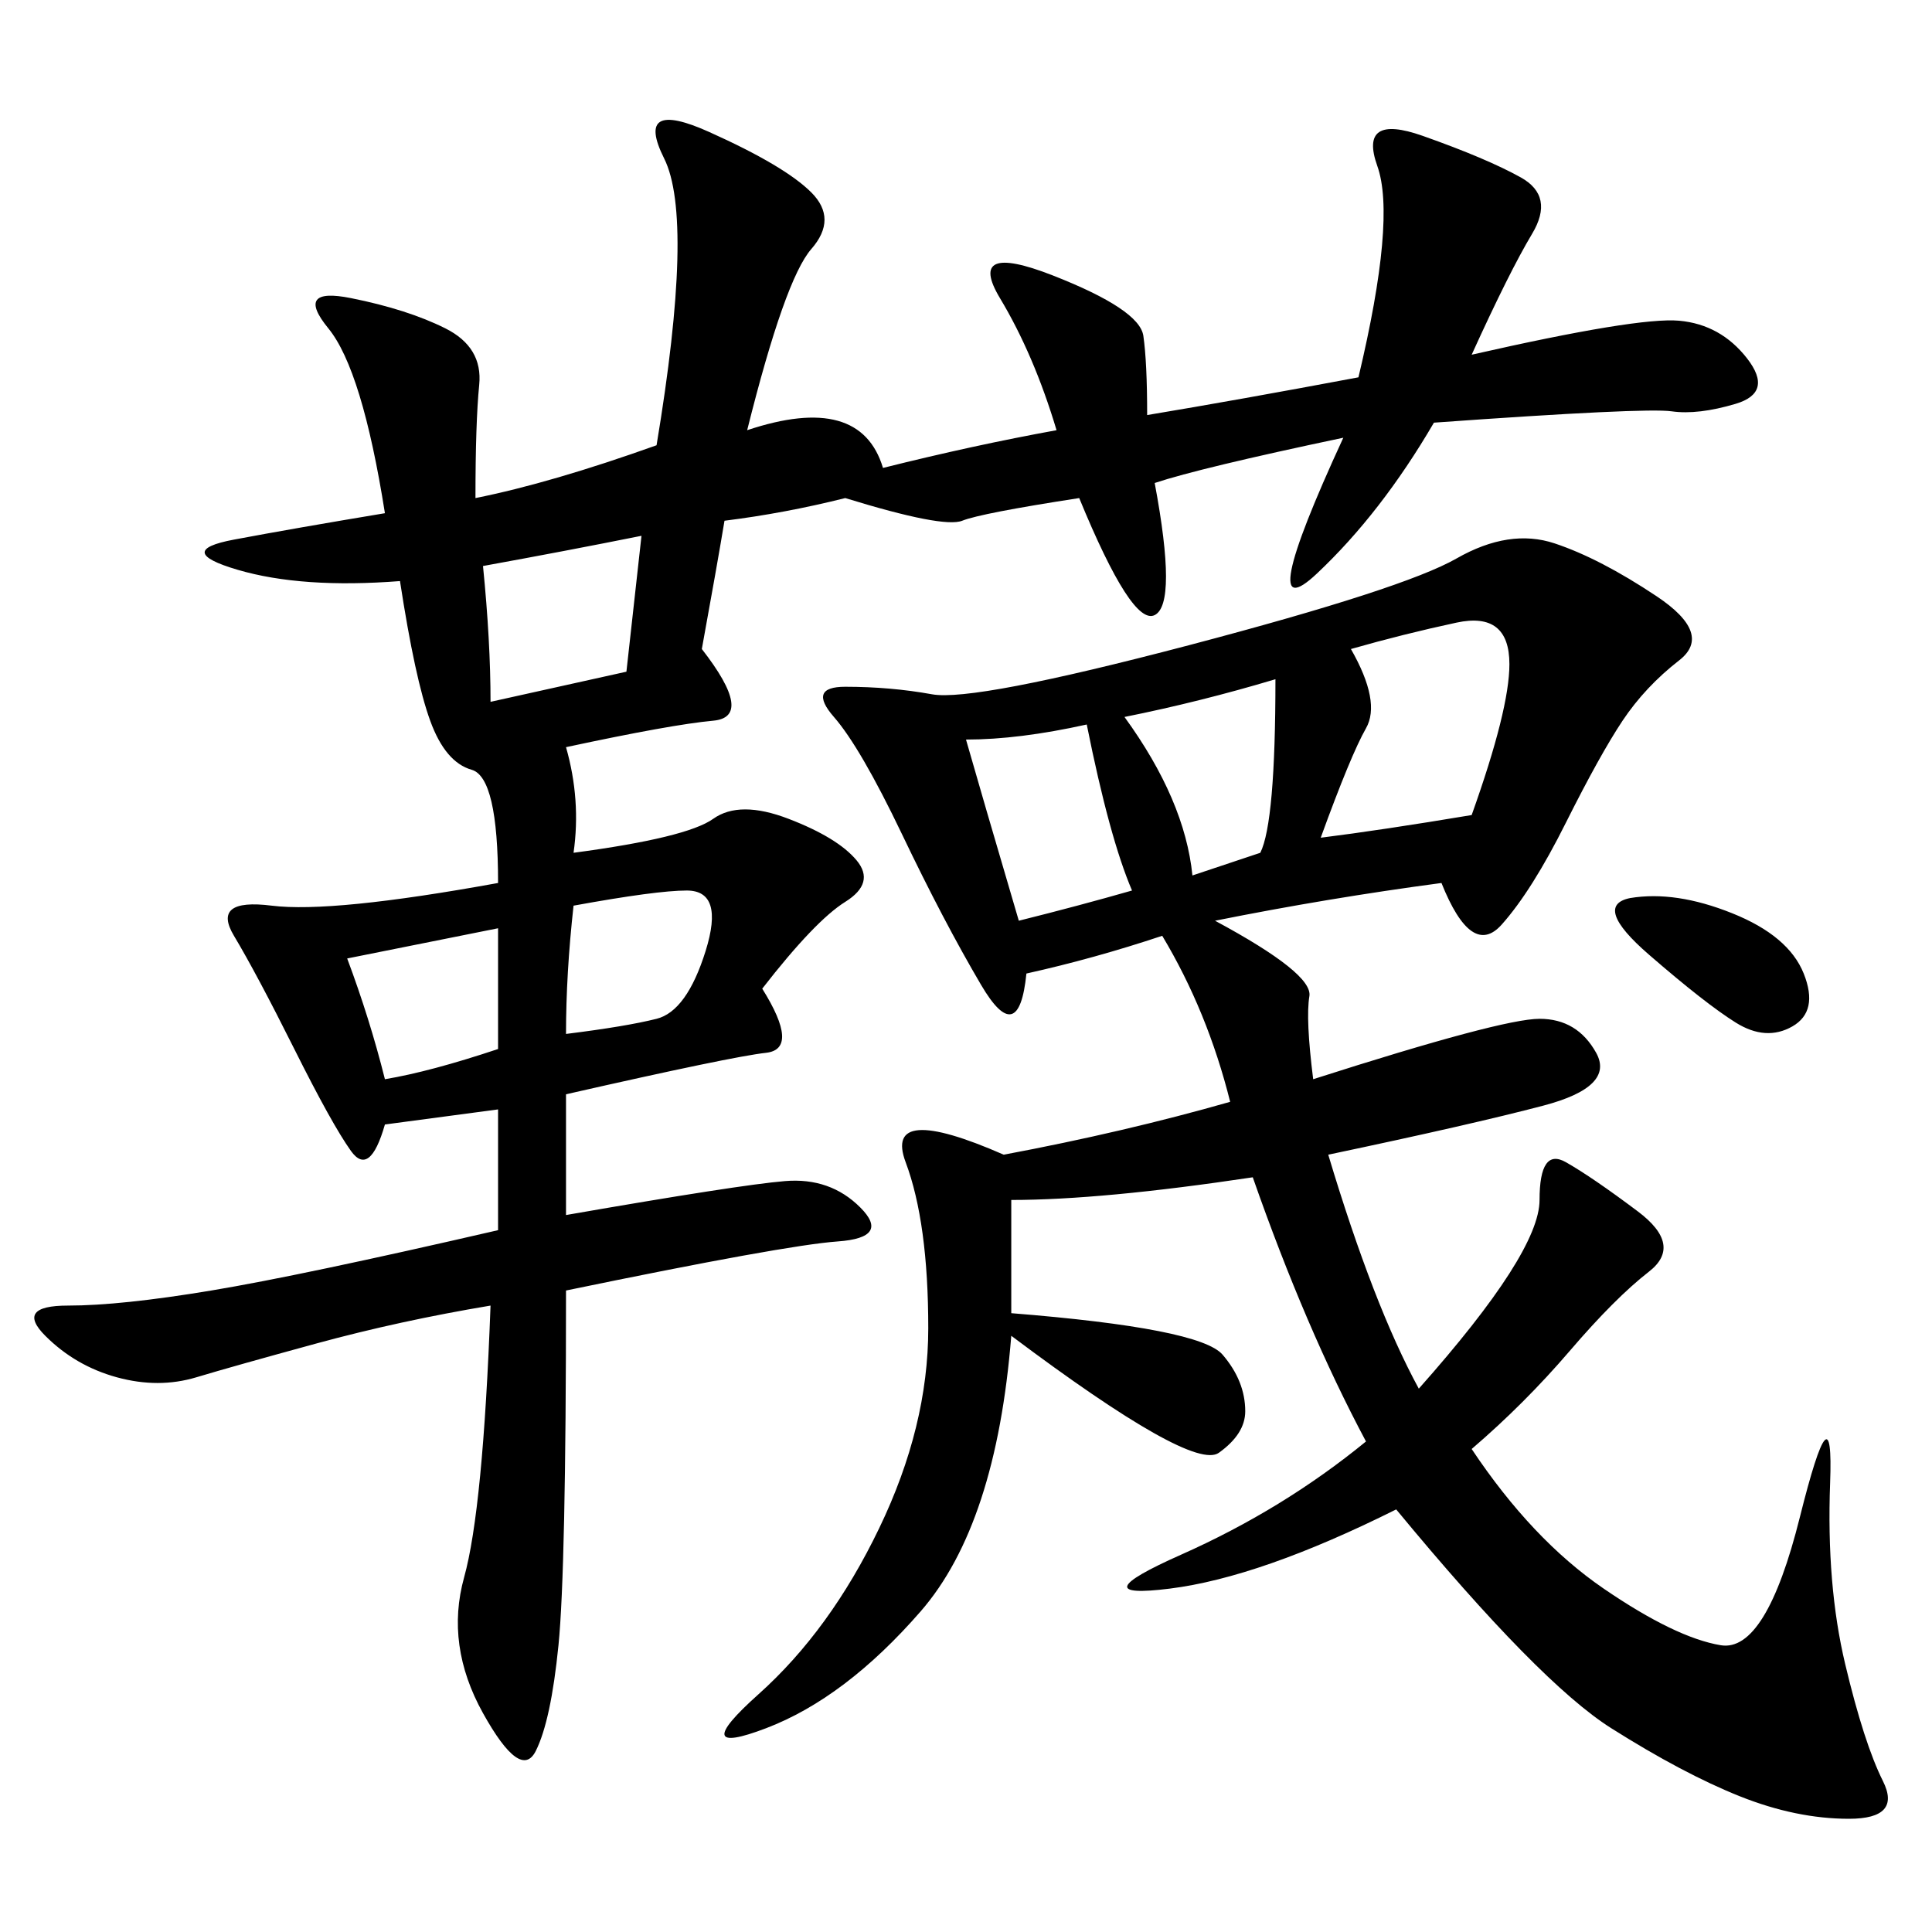 <svg xmlns="http://www.w3.org/2000/svg" xmlns:xlink="http://www.w3.org/1999/xlink" width="300" height="300"><path d="M116.02 66.80Q133.59 60.94 137.11 72.66L137.11 72.66Q151.17 69.14 164.06 66.80L164.06 66.80Q160.55 55.08 155.27 46.29Q150 37.50 163.48 42.77Q176.95 48.05 177.54 52.15Q178.13 56.25 178.13 64.45L178.13 64.45Q192.19 62.11 210.94 58.59L210.94 58.59Q216.80 33.98 213.87 25.78Q210.94 17.58 220.90 21.09Q230.86 24.61 236.13 27.54Q241.41 30.47 237.89 36.33Q234.38 42.19 228.52 55.08L228.52 55.08Q254.30 49.22 260.74 49.80Q267.19 50.39 271.29 55.66Q275.39 60.94 269.53 62.70Q263.67 64.45 259.57 63.87Q255.47 63.28 222.66 65.63L222.66 65.63Q214.45 79.69 204.49 89.06Q194.53 98.44 208.59 67.97L208.59 67.97Q186.33 72.66 179.30 75L179.30 75Q182.81 93.75 179.30 95.51Q175.78 97.27 167.58 77.34L167.58 77.34Q152.34 79.69 149.41 80.86Q146.48 82.03 131.25 77.34L131.25 77.34Q121.88 79.69 112.50 80.86L112.50 80.86Q111.33 87.89 108.98 100.78L108.98 100.78Q117.19 111.33 110.74 111.91Q104.30 112.50 87.89 116.02L87.89 116.02Q90.23 124.22 89.06 132.42L89.06 132.42Q106.64 130.08 110.74 127.15Q114.84 124.22 122.46 127.15Q130.08 130.08 133.01 133.59Q135.94 137.11 131.25 140.04Q126.56 142.97 118.36 153.52L118.36 153.52Q124.22 162.89 118.95 163.48Q113.67 164.06 87.89 169.92L87.89 169.92L87.89 188.67Q114.84 183.98 121.88 183.40Q128.91 182.81 133.59 187.50Q138.28 192.19 130.08 192.77Q121.88 193.36 87.89 200.39L87.89 200.39Q87.89 243.75 86.72 255.47Q85.55 267.19 83.20 271.88Q80.86 276.56 75 266.02Q69.14 255.47 72.07 244.92Q75 234.38 76.17 202.73L76.17 202.73Q62.11 205.08 49.22 208.59Q36.33 212.11 30.47 213.87Q24.61 215.63 18.16 213.87Q11.72 212.11 7.03 207.42Q2.34 202.73 10.55 202.73L10.55 202.73Q18.75 202.73 32.81 200.39Q46.88 198.05 77.34 191.02L77.34 191.02L77.34 172.27L59.77 174.61Q57.42 182.81 54.49 178.71Q51.56 174.61 45.70 162.89Q39.84 151.17 36.33 145.31Q32.81 139.45 42.19 140.63Q51.56 141.80 77.34 137.11L77.34 137.11Q77.34 120.70 73.24 119.53Q69.14 118.36 66.80 111.91Q64.45 105.47 62.11 90.23L62.11 90.23Q46.88 91.41 36.91 88.48Q26.95 85.55 36.33 83.79Q45.70 82.03 59.77 79.69L59.77 79.69Q56.25 57.42 50.98 50.98Q45.70 44.53 54.49 46.29Q63.28 48.05 69.14 50.98Q75 53.91 74.41 59.77Q73.83 65.63 73.83 77.34L73.83 77.34Q85.55 75 101.95 69.14L101.95 69.14Q107.81 33.98 103.13 24.61Q98.44 15.23 110.16 20.51Q121.88 25.78 125.98 29.88Q130.08 33.98 125.98 38.67Q121.88 43.36 116.02 66.80L116.02 66.80ZM223.83 137.11Q206.25 139.45 188.67 142.97L188.67 142.97Q203.91 151.17 203.32 154.69Q202.73 158.20 203.91 167.58L203.91 167.58Q233.20 158.20 239.06 158.20L239.06 158.20Q244.92 158.20 247.85 163.48Q250.78 168.75 239.65 171.68Q228.52 174.61 206.25 179.30L206.25 179.30Q213.28 202.73 220.31 215.63L220.31 215.63Q239.06 194.53 239.06 186.33L239.06 186.33Q239.06 178.13 243.16 180.47Q247.27 182.81 254.30 188.09Q261.33 193.36 256.05 197.46Q250.78 201.56 243.75 209.77Q236.72 217.97 228.52 225L228.52 225Q237.89 239.06 249.02 246.68Q260.16 254.30 267.19 255.47Q274.22 256.64 279.49 235.55Q284.77 214.45 284.18 230.27Q283.59 246.09 286.52 258.40Q289.45 270.70 292.38 276.56Q295.31 282.42 287.11 282.42L287.11 282.42Q278.91 282.42 270.12 278.91Q261.33 275.39 250.20 268.36Q239.06 261.33 216.80 234.38L216.80 234.38Q195.70 244.92 181.64 246.68Q167.58 248.44 183.40 241.41Q199.22 234.38 212.11 223.83L212.11 223.83Q202.73 206.25 194.53 182.81L194.53 182.81Q171.09 186.33 157.03 186.33L157.03 186.33L157.03 203.91Q186.33 206.25 189.84 210.35Q193.36 214.45 193.36 219.14L193.36 219.14Q193.36 222.66 189.26 225.59Q185.16 228.52 157.03 207.42L157.03 207.42Q154.69 236.72 142.97 250.20Q131.25 263.67 118.95 268.36Q106.64 273.05 117.77 263.09Q128.91 253.13 136.52 237.30Q144.14 221.48 144.14 206.25L144.14 206.25Q144.14 189.84 140.63 180.47Q137.11 171.09 155.86 179.30L155.86 179.30Q174.61 175.78 191.02 171.09L191.02 171.09Q187.50 157.03 180.47 145.31L180.47 145.31Q169.92 148.83 159.38 151.17L159.38 151.17Q158.20 162.89 152.34 152.93Q146.48 142.97 140.04 129.49Q133.59 116.02 129.49 111.33Q125.39 106.64 131.25 106.64L131.25 106.64Q138.28 106.64 144.73 107.81Q151.17 108.98 184.57 100.20Q217.97 91.41 226.17 86.72Q234.38 82.03 241.41 84.38Q248.44 86.72 257.23 92.58Q266.02 98.44 260.74 102.54Q255.47 106.64 251.95 111.91Q248.44 117.19 243.16 127.73Q237.89 138.28 233.20 143.55Q228.52 148.83 223.83 137.11L223.83 137.11ZM209.77 100.78Q214.45 108.98 212.11 113.09Q209.77 117.19 205.08 130.08L205.08 130.08Q214.45 128.91 228.52 126.56L228.52 126.56Q234.38 110.16 234.38 103.13L234.38 103.13Q234.38 94.92 226.17 96.68Q217.97 98.44 209.77 100.78L209.77 100.78ZM150 114.84Q152.34 123.05 158.20 142.97L158.20 142.97Q167.58 140.63 175.78 138.28L175.78 138.28Q172.27 130.08 168.75 112.50L168.75 112.50Q158.20 114.84 150 114.84L150 114.84ZM75 87.89Q76.17 99.61 76.17 108.98L76.17 108.98L97.27 104.30L99.61 83.20Q87.89 85.55 75 87.89L75 87.89ZM174.61 111.33Q183.98 124.22 185.16 135.94L185.16 135.94L195.70 132.42Q198.05 127.73 198.05 105.47L198.05 105.47Q186.33 108.98 174.61 111.33L174.61 111.33ZM89.06 140.63Q87.89 151.17 87.89 160.55L87.89 160.55Q97.27 159.38 101.95 158.20Q106.64 157.03 109.57 147.66Q112.50 138.28 106.64 138.28L106.64 138.28Q101.95 138.28 89.06 140.63L89.06 140.63ZM53.91 148.83Q57.42 158.20 59.77 167.58L59.77 167.58Q66.80 166.41 77.34 162.89L77.34 162.89L77.34 144.14L53.91 148.83ZM253.13 139.45Q260.16 138.28 268.95 141.80Q277.73 145.31 280.08 151.17Q282.42 157.03 278.32 159.38Q274.22 161.72 269.53 158.79Q264.84 155.86 256.05 148.24Q247.27 140.63 253.13 139.45L253.13 139.45Z"/></svg>
